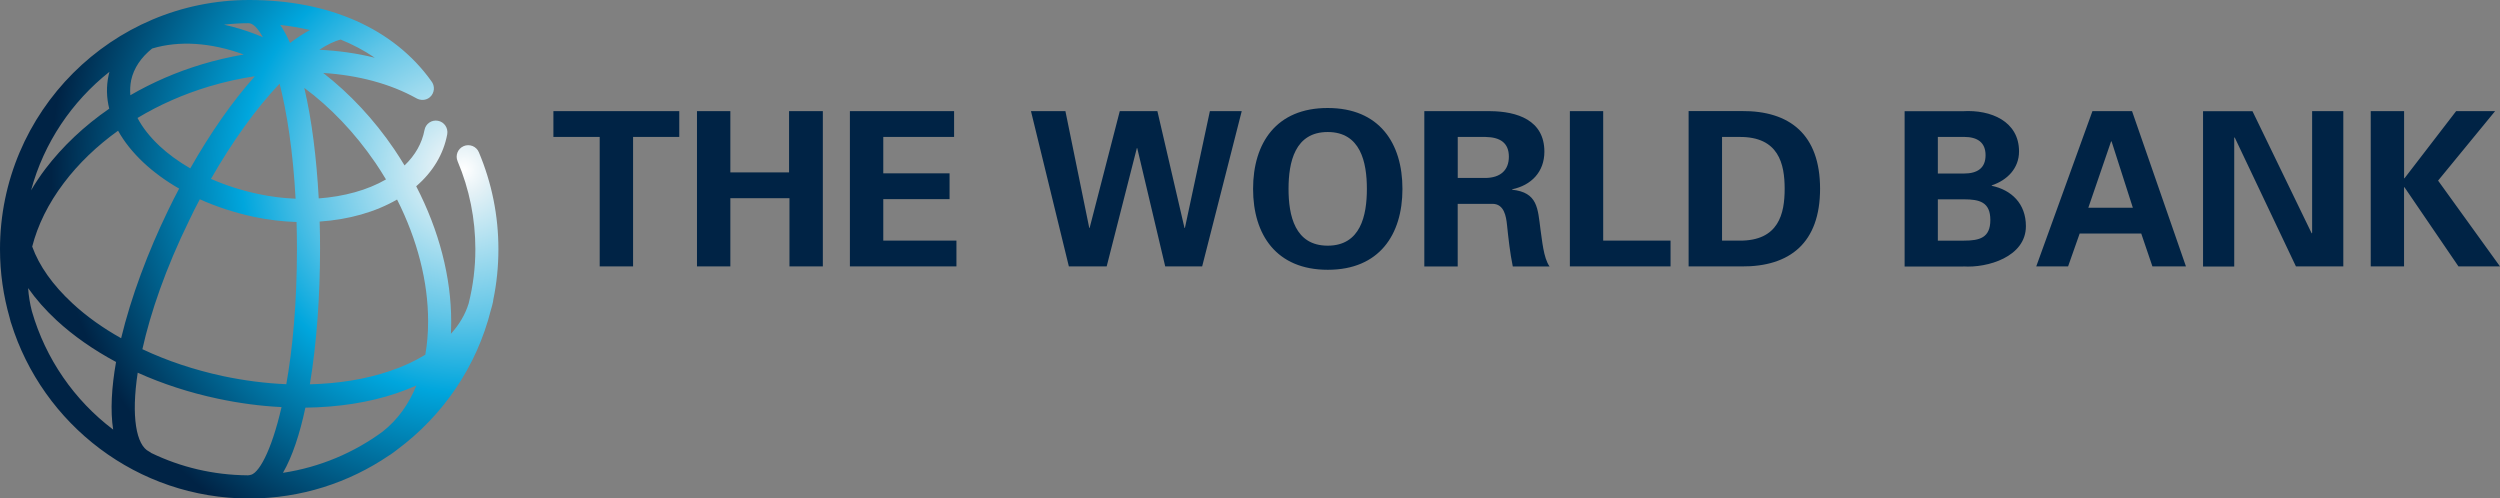 <?xml version="1.0" encoding="UTF-8"?>
<svg xmlns="http://www.w3.org/2000/svg" xmlns:xlink="http://www.w3.org/1999/xlink" id="_Шар_2" data-name="Шар 2" viewBox="0 0 491.41 97.98">
  <rect x="0" y="0" width="491.41" height="97.98" fill="#808080" stroke="none"/>
  <defs>
    <style>
      .cls-1 {
        fill: url(#_Градієнт_без_назви_5);
      }

      .cls-1, .cls-2 {
        stroke-width: 0px;
      }

      .cls-2 {
        fill: #002345;
      }
    </style>
    <radialGradient id="_Градієнт_без_назви_5" data-name="Градієнт без назви 5" cx="-1351.07" cy="-6793.65" fx="-1351.07" fy="-6793.65" r="2.4" gradientTransform="translate(45716.45 -229389.77) scale(33.77 -33.77)" gradientUnits="userSpaceOnUse">
      <stop offset="0" stop-color="#fff"></stop>
      <stop offset=".06" stop-color="#e4f1f6"></stop>
      <stop offset=".18" stop-color="#afe0f0"></stop>
      <stop offset=".36" stop-color="#60c5e7"></stop>
      <stop offset=".54" stop-color="#00a6dd"></stop>
      <stop offset="1" stop-color="#002345"></stop>
    </radialGradient>
  </defs>
  <g id="_Шар_1-2" data-name="Шар 1">
    <g>
      <path class="cls-2" d="M108.78,21.84h24.74v5.07h-9.08v25.46h-6.56v-25.46h-9.1v-5.07ZM143.56,52.37v-13.41h11.62v13.41h6.56v-30.53h-6.64v12.05h-11.54v-12.05h-6.56v30.53h6.56ZM167.06,52.37h20.94v-5.07h-14.38v-8.16h13.03v-5.07h-13.03v-7.15h13.92v-5.07h-20.48v30.53ZM214.19,44.81h-.08l-4.69-22.97h-6.77l7.45,30.53h7.43l5.93-23.25h.08l5.5,23.25h7.26l7.78-30.53h-6.26l-4.91,22.97h-.08l-5.33-22.97h-7.39l-5.93,22.97ZM246.31,37.13c0,9,4.57,15.9,14.68,15.9s14.68-6.88,14.68-15.9-4.57-15.9-14.68-15.9c-10.11-.02-14.68,6.88-14.68,15.9M253.28,37.13c0-5.25,1.24-11.18,7.7-11.18s7.7,5.93,7.7,11.18-1.24,11.16-7.7,11.16-7.7-5.93-7.7-11.16M286.54,40.07h6.94c2.16.08,2.57,2.41,2.74,4.11.29,2.76.59,5.5,1.14,8.2h7.23c-1.22-1.7-1.47-5.28-1.78-7.23-.55-4.23-.55-7.32-5.58-7.86v-.08c3.77-.79,6.34-3.42,6.34-7.4,0-6.21-5.37-7.91-10.62-7.96h-12.98v30.53h6.56v-12.3ZM286.54,26.92h5.48c2.89.05,4.57,1.19,4.57,3.88s-1.7,4.14-4.57,4.18h-5.48v-8.07ZM328.37,52.37v-5.07h-13.24v-25.46h-6.55v30.53h19.78ZM331.92,52.37h10.4c9.51.08,15.44-4.64,15.44-15.27s-5.93-15.36-15.44-15.27h-10.4v30.53ZM338.49,26.92h3.39c7.78-.08,8.92,5.33,8.92,10.19s-1.14,10.27-8.92,10.19h-3.39v-20.39ZM385.92,52.37c4.69.33,12.3-1.85,12.3-7.91,0-4.47-2.87-7.13-6.72-7.94v-.08c3.04-1.01,5.37-3.34,5.37-6.67,0-5.96-5.58-8.24-11.03-7.91h-11.46v30.53h11.54v-.02ZM380.91,47.3v-8.12h5.12c3.09,0,5.2.55,5.2,4.06s-2.11,4.06-5.2,4.06h-5.12ZM380.91,34.11v-7.2h5.12c2.74,0,4.26,1.14,4.26,3.6s-1.52,3.6-4.26,3.6h-5.12ZM406.51,52.37l2.28-6.47h12.1l2.2,6.47h6.59l-10.6-30.53h-7.78l-11.05,30.53h6.26ZM410.49,40.83l4.47-13.03h.1l4.18,13.03h-8.75ZM460.61,52.37v-30.53h-6.13v23.94l-.08.1-11.64-24.02h-9.72v30.53h6.13v-25.3l.08-.1,12.05,25.38h9.31ZM472.55,21.84h-6.55v30.53h6.55v-15.57h.08l10.62,15.57h8.16l-12.17-16.87,11.21-13.66h-7.66l-10.15,13.2h-.08v-13.2h-.02Z"></path>
      <path class="cls-1" d="M91.15,28.72c-1.16.49-1.7,1.82-1.2,2.98,2.31,5.47,3.49,11.3,3.49,17.29,0,3.68-.46,7.24-1.32,10.67-.67,2.16-1.85,4.15-3.49,5.96.03-.78.06-1.55.06-2.35.02-8.75-2.39-17.98-6.88-26.66,3.28-2.82,5.37-6.31,6.1-10.21.22-1.24-.59-2.43-1.82-2.66-1.24-.24-2.43.59-2.65,1.82-.48,2.58-1.82,4.95-3.92,6.96-.65-1.08-1.33-2.14-2.04-3.2-3.99-5.87-8.75-10.94-13.95-14.98,6.86.44,13.2,2.12,18.32,4.98.81.46,1.87.44,2.62-.19.97-.81,1.09-2.25.29-3.22C77.42,5.66,64.72,0,49,0,21.99,0,0,21.99,0,49c0,4.66.67,9.16,1.89,13.43.08.29.14.57.22.86.02.06.05.11.06.16,6.18,19.97,24.82,34.54,46.81,34.54,10.18,0,19.62-3.12,27.47-8.45.08-.05.16-.08.22-.13.48-.32.92-.65,1.36-1,9-6.66,15.68-16.33,18.47-27.52.16-.51.3-1.05.41-1.57.03-.13.03-.25.05-.38.67-3.22,1.01-6.55,1.01-9.96,0-6.61-1.3-13.03-3.85-19.07-.48-1.14-1.82-1.68-2.98-1.19ZM73.73,31.91c.75,1.11,1.46,2.22,2.14,3.36-3.65,2.11-8.24,3.36-13.22,3.73-.43-7.86-1.35-15.44-2.84-21.73,5.18,3.85,9.94,8.83,13.92,14.65ZM66.96,7.78c2.28.92,4.55,2.09,6.71,3.57-3.44-.86-7.1-1.38-10.91-1.57,1.55-1.01,3-1.71,4.2-2ZM60.93,5.9c-1.27.68-2.58,1.54-3.92,2.55-.6-1.35-1.24-2.54-1.92-3.55,1.82.21,3.79.52,5.83,1ZM39.27,39.17c3.27,1.47,6.83,2.63,10.57,3.44,2.84.6,5.66.94,8.45,1.03.05,1.71.08,3.47.08,5.28,0,10.73-.86,19.64-2.09,26.6-4.07-.17-8.27-.71-12.49-1.6-5.64-1.22-10.97-3-15.8-5.28,1.59-7.13,4.53-15.79,9.23-25.38.65-1.39,1.35-2.76,2.06-4.09ZM31.31,28.64c-1.89-1.78-3.31-3.6-4.28-5.45,4.26-2.57,8.99-4.66,14.03-6.18,3-.9,6.02-1.57,9.05-2.03-4.38,4.88-8.72,11.1-12.71,18.12-2.28-1.32-4.33-2.81-6.09-4.45ZM58.1,39.06c-2.41-.1-4.88-.4-7.31-.92-3.3-.7-6.44-1.71-9.32-2.98,4.25-7.43,8.91-13.9,13.49-18.72,1.43,5.64,2.63,13.22,3.14,22.62ZM48.94,4.57c.78.02,1.73.94,2.73,2.74-.51-.22-1.01-.43-1.52-.62-2.06-.79-4.11-1.39-6.12-1.84,1.62-.19,3.25-.29,4.91-.29ZM25.78,15.77c.51-2.36,1.93-4.47,4.12-6.23,5.31-1.59,11.51-1.2,18.01,1.17-2.73.48-5.47,1.11-8.18,1.92-5.03,1.51-9.76,3.57-14.11,6.09-.08-1-.03-1.98.16-2.95ZM21.51,14.12c-.06.24-.13.46-.17.71-.46,2.16-.41,4.34.13,6.53-4.9,3.38-9.16,7.39-12.57,11.87-1.03,1.36-1.95,2.76-2.79,4.17,2.52-9.34,8.02-17.45,15.41-23.29ZM22.24,84.44c-7.61-5.75-13.28-13.89-15.98-23.29-.38-1.49-.63-3-.73-4.52,1.52,2.16,3.38,4.28,5.58,6.32,3.33,3.08,7.29,5.83,11.7,8.2-.89,5.04-1.14,9.61-.57,13.28ZM14.22,59.6c-3.87-3.58-6.53-7.36-7.89-11.13,1.08-4.22,3.15-8.45,6.21-12.49,2.9-3.85,6.52-7.31,10.67-10.29,1.19,2.16,2.87,4.26,4.99,6.26,2.03,1.9,4.38,3.61,7.01,5.12-.73,1.36-1.43,2.76-2.11,4.17-4.04,8.29-7.34,17.17-9.29,25.24-3.6-2.01-6.85-4.33-9.59-6.88ZM49.03,93.4c-.11,0-.22.02-.32.03-6.78-.05-13.2-1.6-18.96-4.38-.13-.11-.29-.21-.44-.29-2.54-1.24-3.55-6.88-2.24-15.5,4.87,2.19,10.16,3.92,15.73,5.1,4.22.9,8.42,1.46,12.54,1.66-2.01,8.77-4.6,13.36-6.31,13.36ZM75.28,84.79c-5.67,4.18-12.38,7.05-19.66,8.15,1.82-3.15,3.3-7.59,4.41-12.81,6.44-.08,12.54-1.01,17.94-2.84,1.36-.46,2.65-.97,3.88-1.52-1.49,3.68-3.69,6.74-6.58,9.02ZM83.59,69.73c-2.04,1.25-4.39,2.35-7.05,3.23-4.71,1.59-10,2.44-15.63,2.58,1.35-8.1,2-17.5,2-26.65,0-1.78-.02-3.57-.08-5.34,5.68-.38,10.92-1.85,15.22-4.33,3.98,7.88,6.12,16.18,6.1,24.02,0,2.28-.19,4.45-.55,6.48Z"></path>
    </g>
  </g>
</svg>
